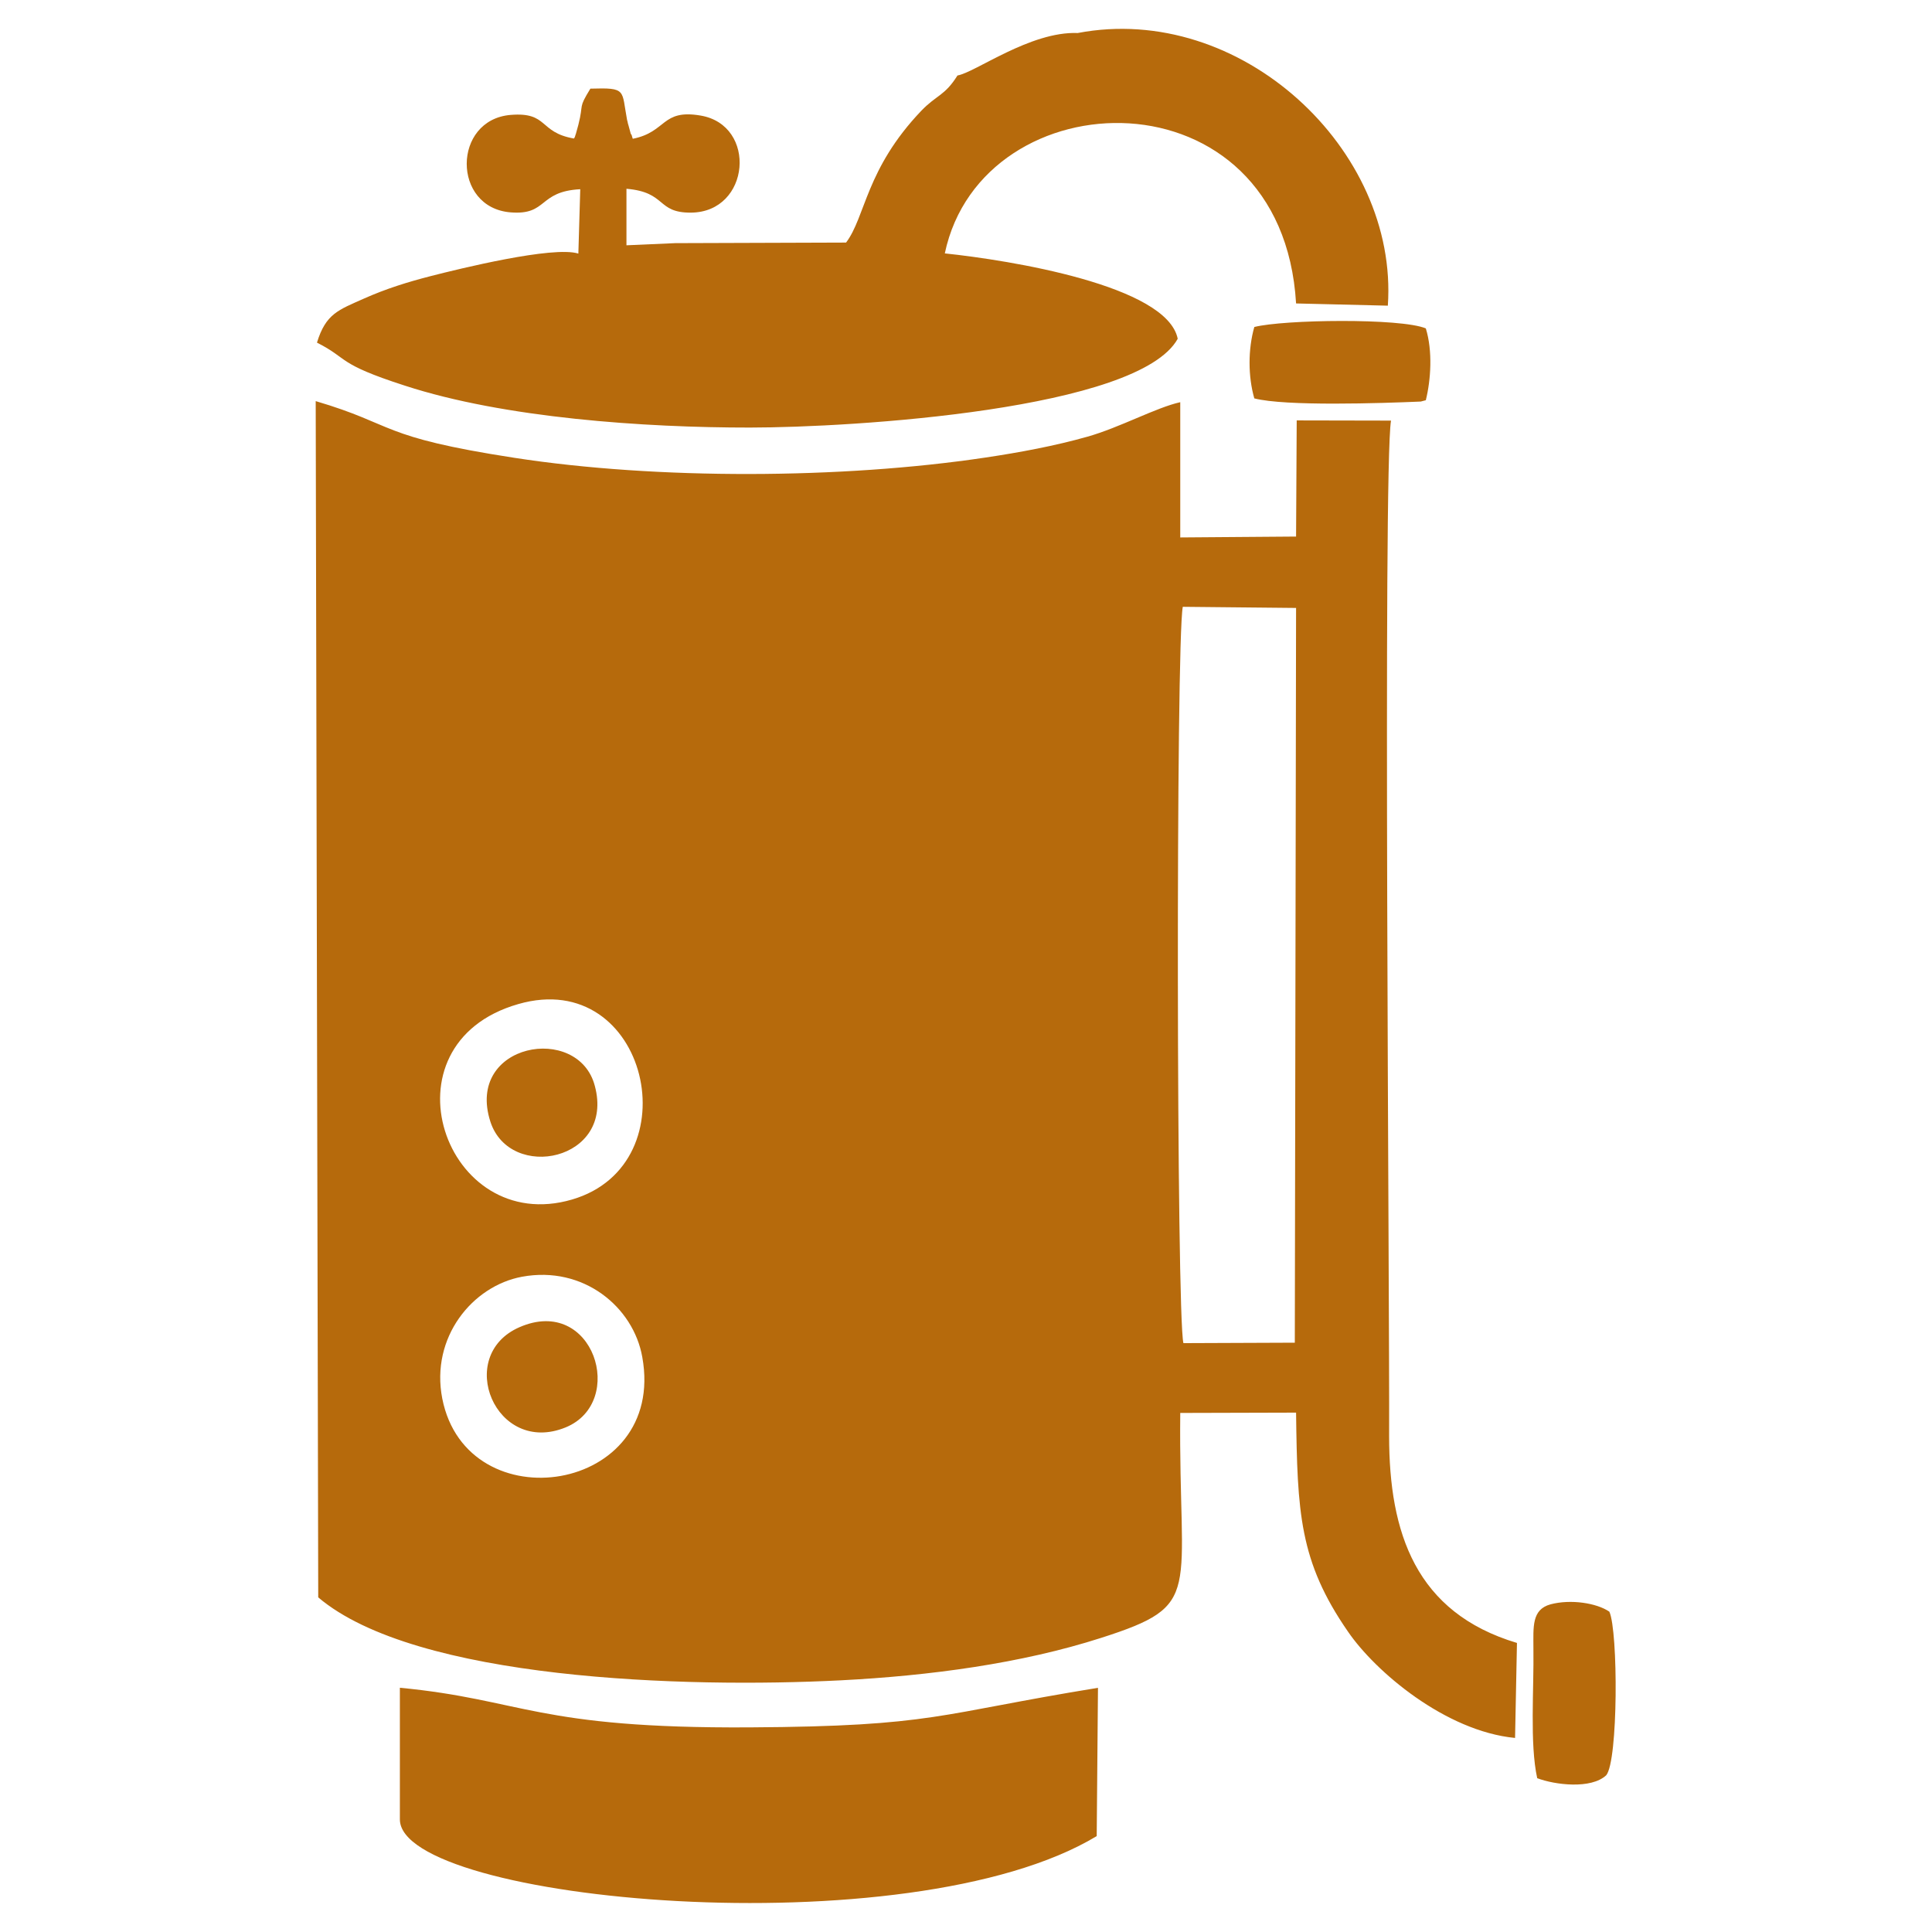 <?xml version="1.0" encoding="UTF-8" standalone="no"?>
<!DOCTYPE svg PUBLIC "-//W3C//DTD SVG 1.1//EN" "http://www.w3.org/Graphics/SVG/1.1/DTD/svg11.dtd">
<svg width="100%" height="100%" viewBox="0 0 54 54" version="1.1" xmlns="http://www.w3.org/2000/svg" xmlns:xlink="http://www.w3.org/1999/xlink" xml:space="preserve" xmlns:serif="http://www.serif.com/" style="fill-rule:evenodd;clip-rule:evenodd;stroke-linejoin:round;stroke-miterlimit:2;">
    <g transform="matrix(1.769,0,0,1.769,-1806.86,-213.588)">
        <path d="M1028.39,142.838C1028.2,141.867 1028.87,141.056 1029.65,140.912C1030.62,140.733 1031.41,141.39 1031.55,142.181C1031.94,144.34 1028.78,144.812 1028.39,142.838ZM1040.1,141.961C1039.99,141.541 1039.98,130.896 1040.09,130.327L1041.88,130.345L1041.86,141.954L1040.1,141.961ZM1029.59,136.604C1031.64,136.013 1032.35,139.133 1030.44,139.692C1028.43,140.281 1027.38,137.238 1029.59,136.604ZM1043.38,127.385L1041.89,127.382L1041.88,129.217L1040.05,129.231L1040.05,127.094C1039.67,127.178 1039.09,127.497 1038.58,127.64C1038.07,127.784 1037.52,127.887 1036.97,127.969C1034.71,128.308 1031.78,128.321 1029.53,127.973C1027.37,127.64 1027.67,127.454 1026.39,127.077L1026.43,145.978C1027.97,147.285 1032.23,147.414 1034.68,147.289C1036.09,147.217 1037.54,147.023 1038.8,146.618C1040.44,146.092 1040.02,145.953 1040.05,143.064L1041.88,143.059C1041.9,144.636 1041.93,145.407 1042.7,146.519C1043.13,147.149 1044.24,148.093 1045.34,148.199L1045.37,146.698C1043.77,146.219 1043.35,144.96 1043.35,143.427C1043.36,141.408 1043.25,128.153 1043.38,127.385ZM1027.72,149.486C1027.72,150.783 1035.76,151.543 1038.73,149.75L1038.75,147.407C1036.21,147.82 1036.17,148.015 1033.25,148.032C1029.87,148.052 1029.67,147.593 1027.72,147.406L1027.72,149.486ZM1032.07,124.581L1031.3,124.615L1031.3,123.722C1031.94,123.776 1031.77,124.103 1032.32,124.099C1033.26,124.091 1033.37,122.716 1032.47,122.565C1031.85,122.46 1031.94,122.825 1031.4,122.932C1031.39,122.91 1031.38,122.848 1031.37,122.86L1031.33,122.713C1031.32,122.688 1031.32,122.663 1031.31,122.636C1031.22,122.157 1031.31,122.123 1030.73,122.14C1030.53,122.467 1030.63,122.359 1030.54,122.712L1030.5,122.857C1030.49,122.876 1030.49,122.906 1030.47,122.928C1029.91,122.831 1030.07,122.506 1029.47,122.555C1028.55,122.631 1028.54,124.02 1029.47,124.095C1030.06,124.142 1029.9,123.764 1030.57,123.729L1030.54,124.746C1030.14,124.621 1028.66,124.986 1028.21,125.101C1027.84,125.196 1027.5,125.302 1027.15,125.458C1026.75,125.637 1026.55,125.695 1026.41,126.153C1026.92,126.41 1026.71,126.482 1027.8,126.833C1029.37,127.345 1031.59,127.496 1033.25,127.495C1034.89,127.494 1039.39,127.212 1040.01,126.092C1039.84,125.248 1037.35,124.85 1036.33,124.743C1036.92,121.944 1041.66,121.8 1041.88,125.534L1043.33,125.569C1043.5,123.098 1041,120.771 1038.43,121.261C1037.68,121.232 1036.81,121.886 1036.53,121.932C1036.33,122.253 1036.2,122.239 1035.96,122.488C1035.08,123.41 1035.08,124.161 1034.77,124.572L1032.07,124.581ZM1043.85,127.084L1043.93,127.063C1044.01,126.74 1044.04,126.285 1043.93,125.928C1043.53,125.762 1041.68,125.788 1041.22,125.906C1041.12,126.258 1041.12,126.684 1041.22,127.034C1041.71,127.161 1043.22,127.111 1043.85,127.084ZM1046.83,146.204C1046.63,146.067 1046.22,146.003 1045.9,146.088C1045.6,146.171 1045.63,146.444 1045.63,146.788C1045.64,147.419 1045.57,148.292 1045.69,148.835C1045.97,148.941 1046.54,149.012 1046.78,148.789C1046.97,148.564 1046.97,146.515 1046.83,146.204ZM1029.61,141.709C1028.58,142.158 1029.23,143.746 1030.34,143.292C1031.31,142.893 1030.78,141.199 1029.61,141.709ZM1029.15,138.462C1029.46,139.416 1031.12,139.08 1030.8,137.896C1030.54,136.902 1028.75,137.218 1029.15,138.462" style="fill:rgb(182,106,12);"/>
    </g>
</svg>
